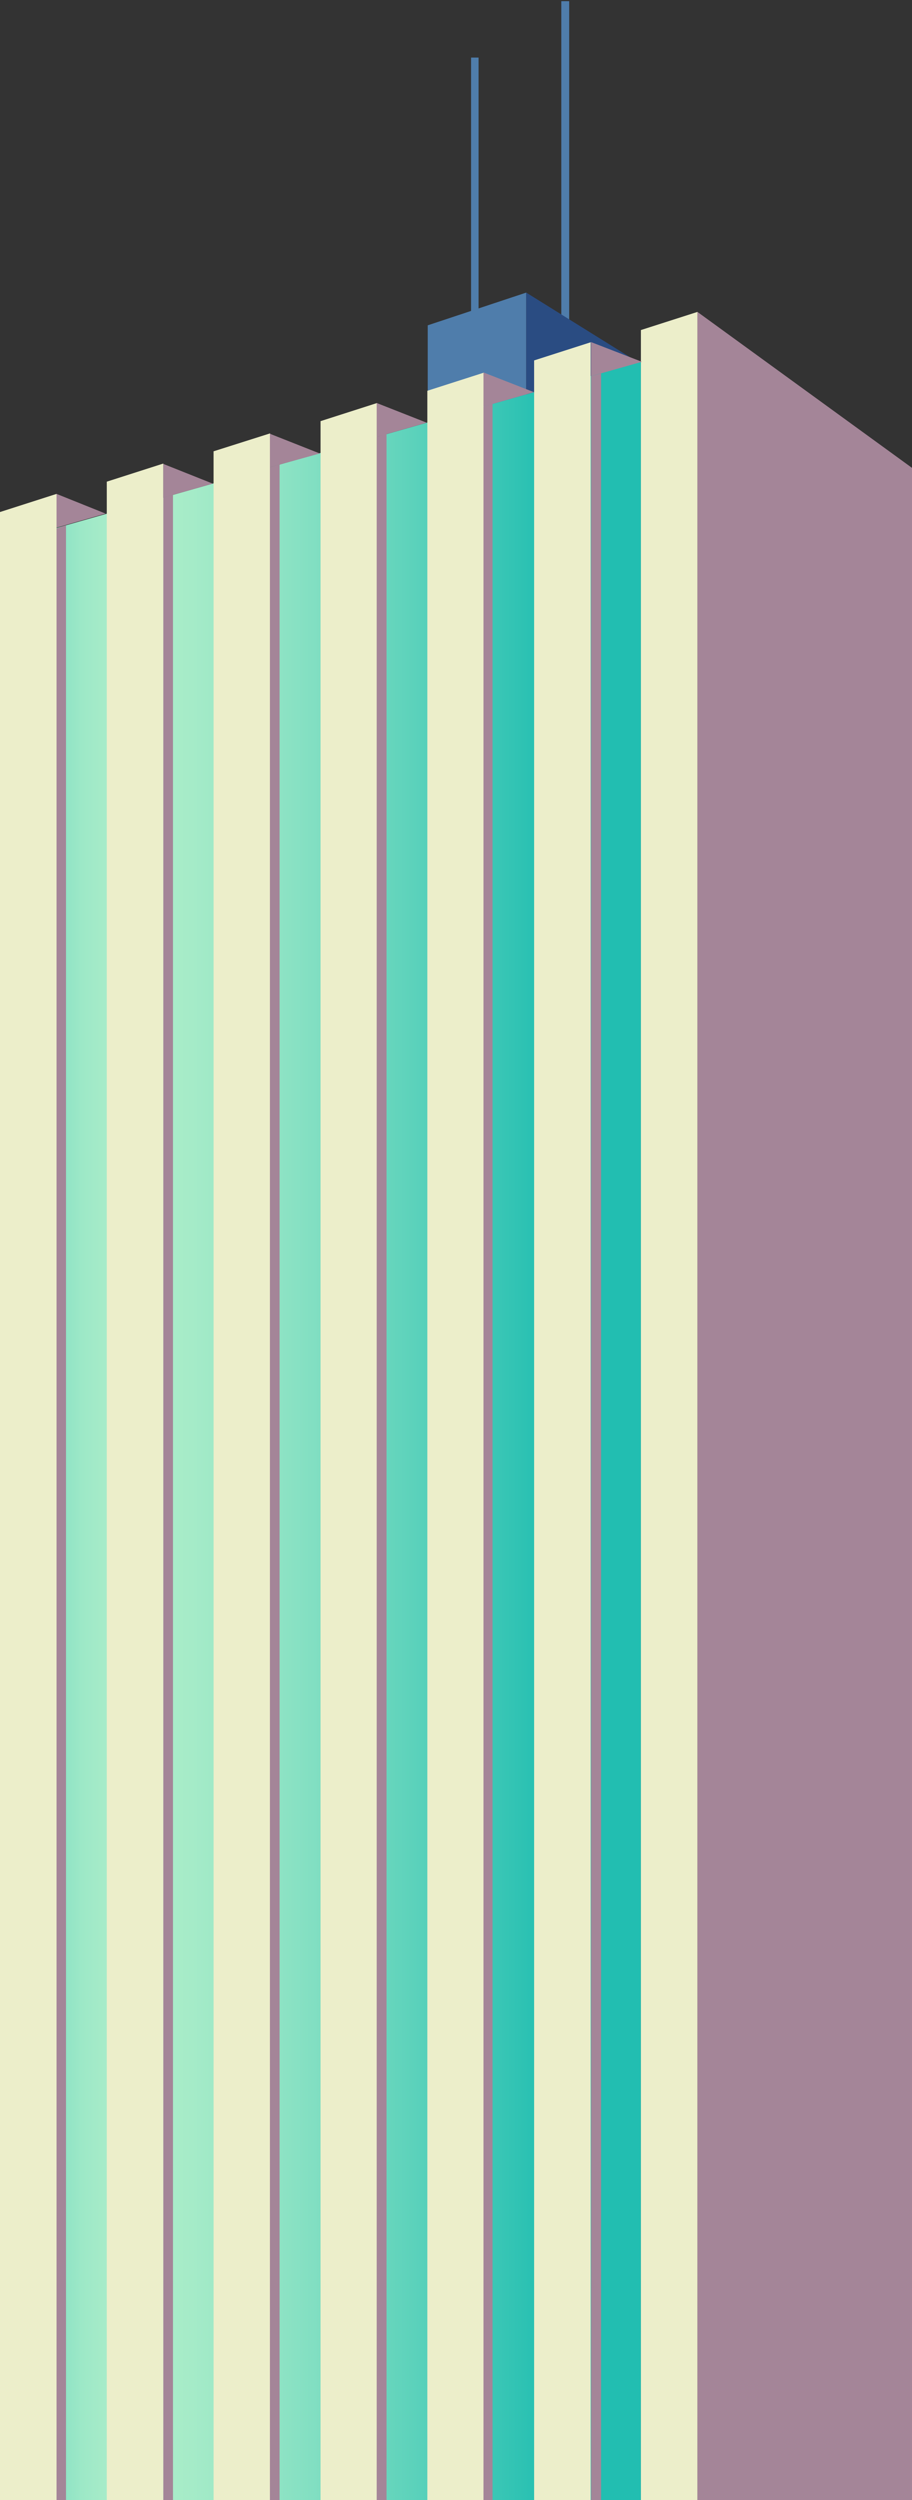 <svg id="Layer_1" data-name="Layer 1" xmlns="http://www.w3.org/2000/svg" xmlns:xlink="http://www.w3.org/1999/xlink" viewBox="0 0 46.29 126.8"><rect x="0" y="0" width="46.29" height="126.8" fill="#333333" stroke="none"/><defs><style>.cls-1{fill:none;}.cls-2{fill:#4f7dab;}.cls-3{fill:#2a4c82;}.cls-4{clip-path:url(#clip-path);}.cls-5{fill:url(#linear-gradient);}.cls-6{fill:#eceeca;}.cls-7{fill:#a48598;}</style><clipPath id="clip-path"><polygon class="cls-1" points="2.87 26.78 2.87 126.8 32.53 126.8 32.53 18.35 2.87 26.78"/></clipPath><linearGradient id="linear-gradient" x1="-1074.71" y1="327.53" x2="-1073.71" y2="327.53" gradientTransform="matrix(29.67, 0, 0, -29.67, 31884.74, 9788.83)" gradientUnits="userSpaceOnUse"><stop offset="0" stop-color="#22beb1"/><stop offset="0.04" stop-color="#40c8b6"/><stop offset="0.09" stop-color="#67d6bd"/><stop offset="0.15" stop-color="#86e0c3"/><stop offset="0.2" stop-color="#9ce8c7"/><stop offset="0.25" stop-color="#a9ecc9"/><stop offset="0.3" stop-color="#aeeeca"/><stop offset="0.39" stop-color="#a5ebc8"/><stop offset="0.54" stop-color="#8ee3c4"/><stop offset="0.72" stop-color="#68d6bd"/><stop offset="0.94" stop-color="#33c4b4"/><stop offset="1" stop-color="#22beb1"/></linearGradient></defs><title>house06</title><rect class="cls-2" x="23.91" y="2.92" width="0.38" height="13.81"/><rect class="cls-2" x="28.49" y="0.06" width="0.4" height="16.67"/><polygon class="cls-2" points="21.71 16.5 21.71 22.07 26.71 22.07 26.71 14.84 21.71 16.5"/><polygon class="cls-3" points="26.71 14.84 32.51 18.45 32.51 22.06 26.71 22.06 26.71 14.84"/><g class="cls-4"><rect class="cls-5" x="2.87" y="18.35" width="29.67" height="108.45"/></g><polygon class="cls-6" points="2.87 25.05 0 25.97 0 126.8 2.87 126.8 2.87 25.05"/><polygon class="cls-6" points="8.29 23.51 5.42 24.43 5.42 126.8 8.29 126.8 8.29 23.51"/><polygon class="cls-6" points="13.71 21.98 10.84 22.89 10.84 126.8 13.71 126.8 13.71 21.98"/><polygon class="cls-6" points="19.14 20.44 16.27 21.36 16.27 126.8 19.14 126.8 19.14 20.44"/><polygon class="cls-6" points="24.56 18.9 21.69 19.82 21.69 126.8 24.56 126.8 24.56 18.9"/><polygon class="cls-6" points="29.98 17.36 27.11 18.28 27.11 126.8 29.98 126.8 29.98 17.36"/><polygon class="cls-6" points="35.4 15.82 32.53 16.74 32.53 126.8 35.4 126.8 35.4 15.82"/><polygon class="cls-7" points="35.4 15.82 35.4 126.8 46.29 126.8 46.29 23.73 35.4 15.82"/><path class="cls-7" d="M2.87,25.05l2.49,1-2.49.71Zm5.42.19,2.51-.71-2.51-1ZM13.7,23.7,16.23,23,13.7,22Zm5.42-1.54,2.54-.72-2.54-1Zm5.42-1.54,2.56-.73-2.56-1ZM30,19.08l2.58-.73-2.58-1Z"/><path class="cls-7" d="M3.35,26.64V126.8H2.87v-100Zm4.94-1.4V126.8h.49V25.1ZM13.7,23.7V126.8h.49V23.56Zm5.42-1.54V126.8h.5V22Zm5.42-1.54V126.8H25V20.48ZM30,19.08V126.8h.51V18.94Z"/></svg>